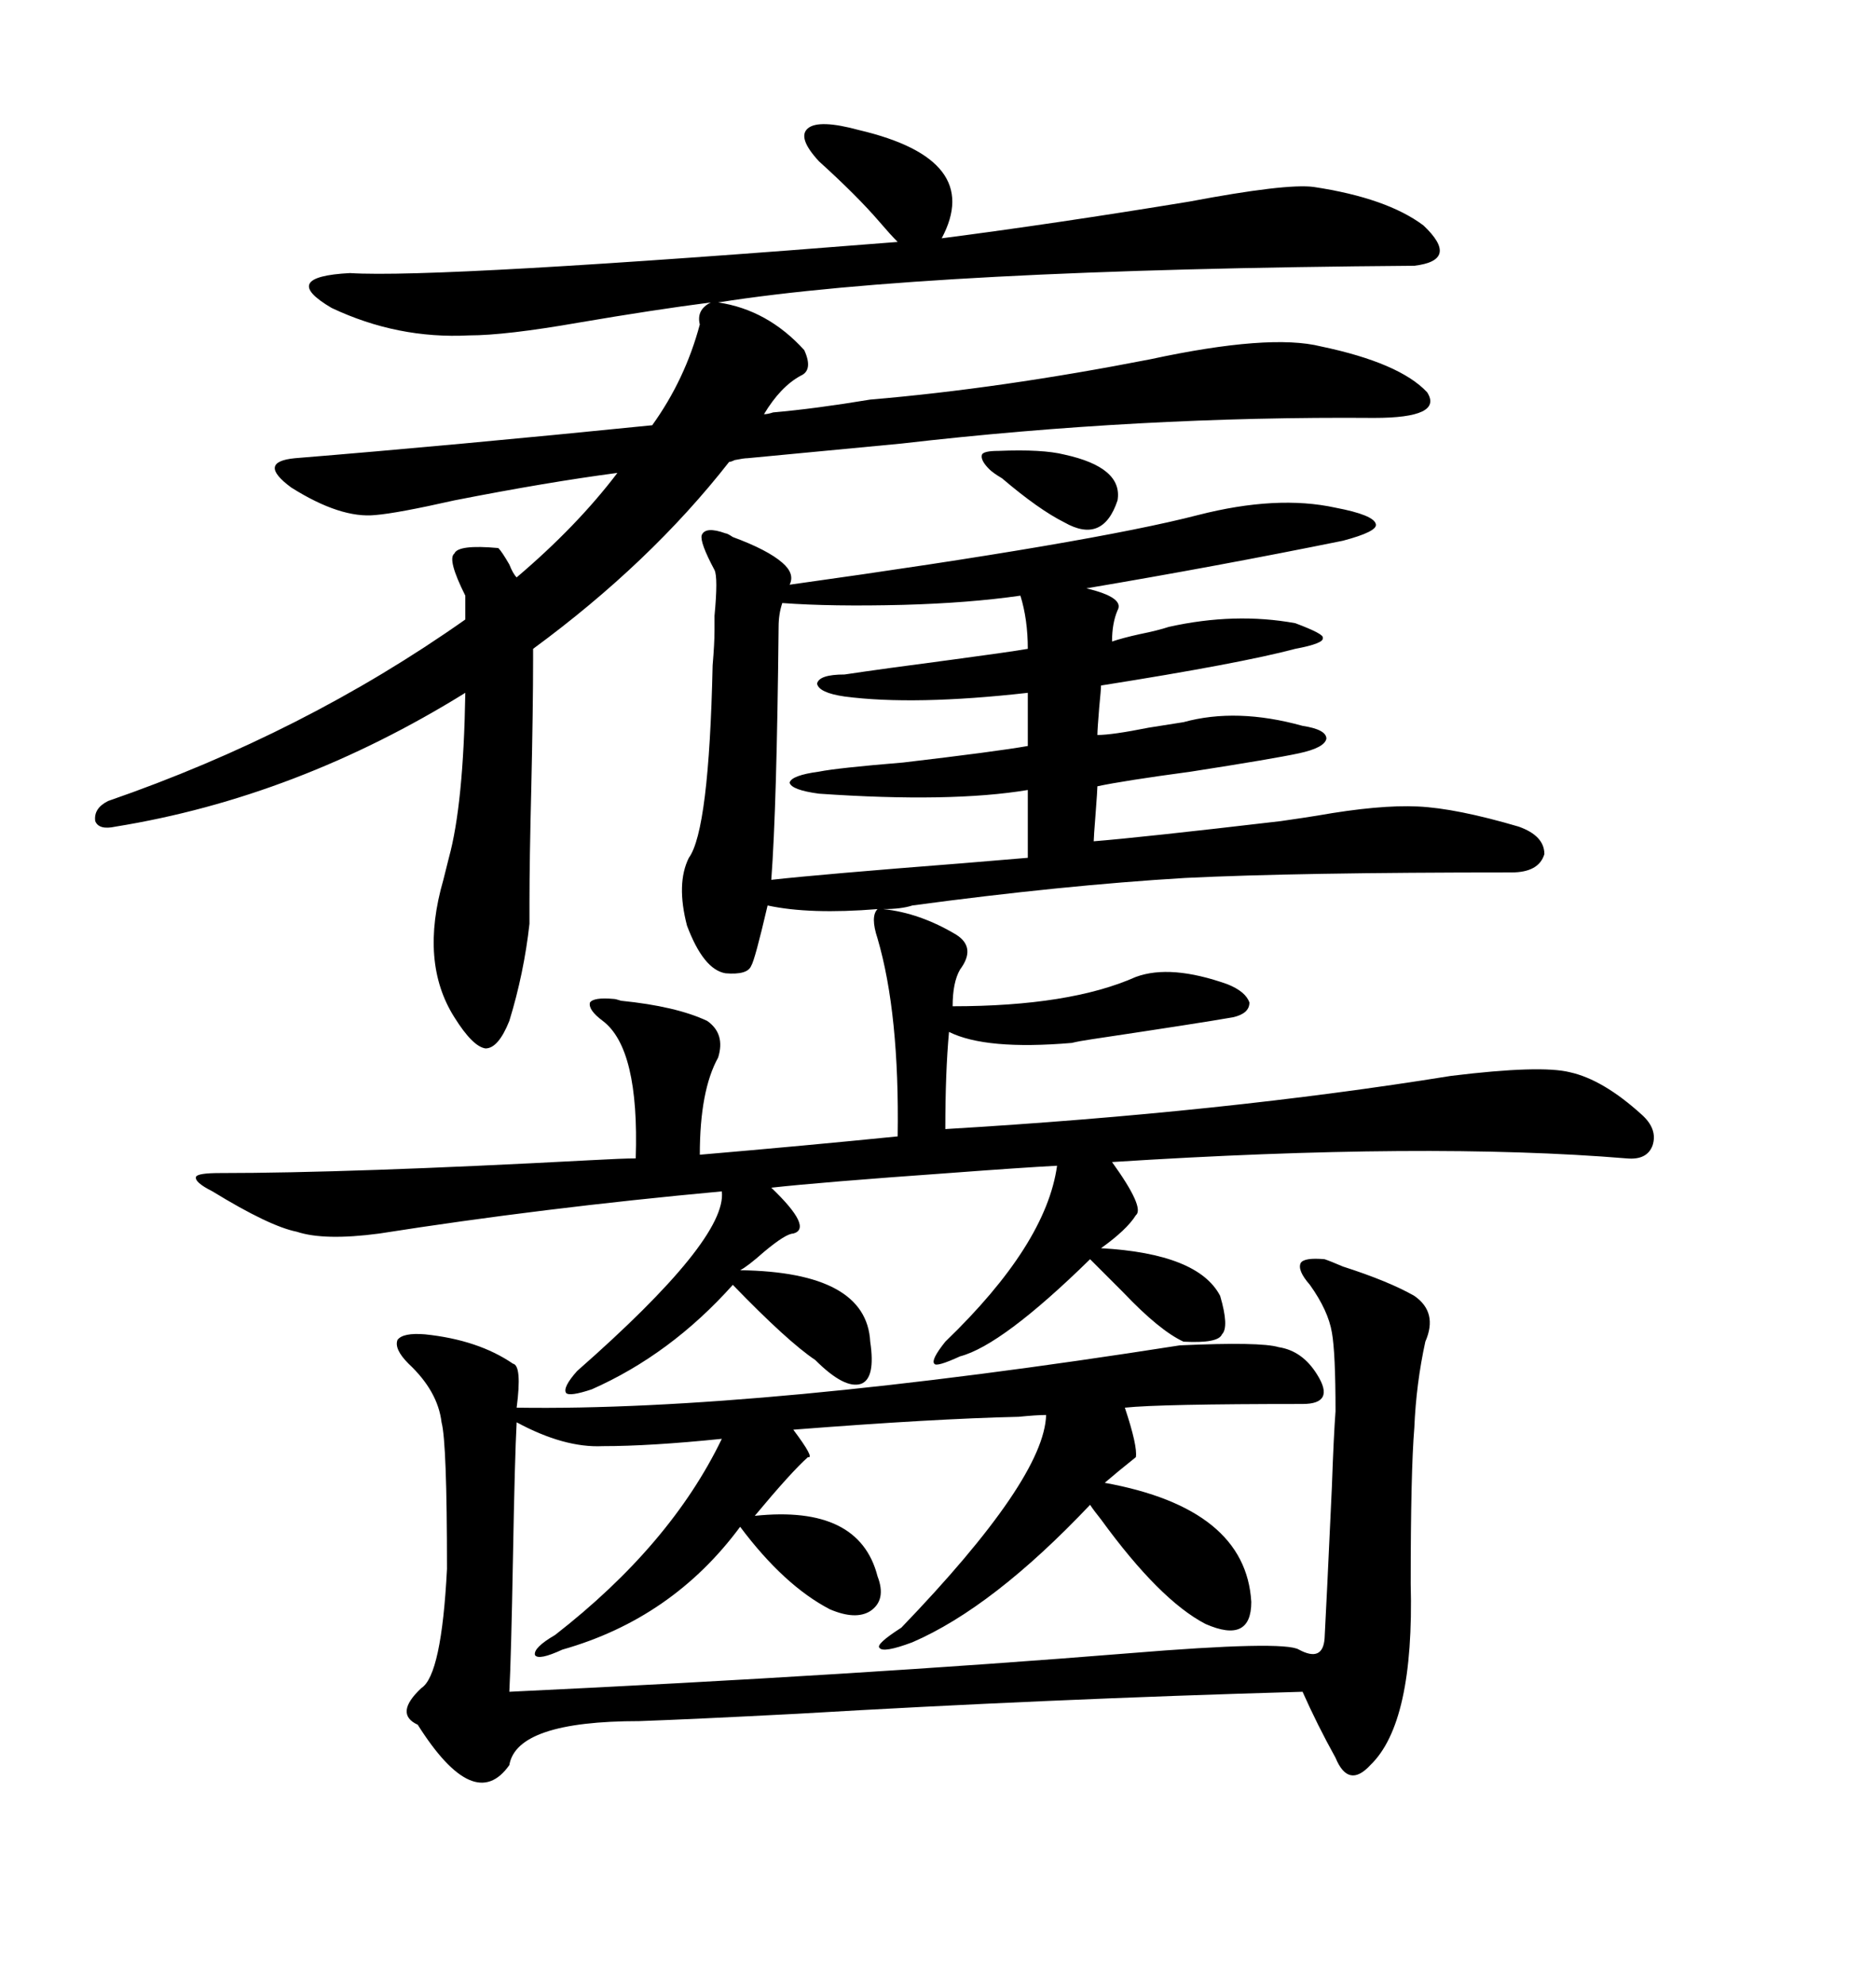 <svg xmlns="http://www.w3.org/2000/svg" xmlns:xlink="http://www.w3.org/1999/xlink" width="300" height="317.285"><path d="M125.10 89.94L125.10 89.94Q127.15 91.70 126.27 93.46L126.27 93.46Q174.61 86.72 191.60 82.32L191.60 82.32Q204.20 79.10 213.57 81.15L213.57 81.15Q219.73 82.32 220.02 83.79L220.02 83.79Q220.31 84.96 214.75 86.43L214.75 86.43Q194.53 90.53 173.73 94.04L173.73 94.04Q179.88 95.51 178.71 97.56L178.71 97.56Q177.83 99.61 177.83 102.54L177.83 102.54Q179.59 101.95 182.23 101.37L182.23 101.37Q185.16 100.78 186.91 100.20L186.91 100.20Q197.46 97.85 207.13 99.61L207.13 99.61Q211.82 101.37 211.52 101.95L211.52 101.95Q211.82 102.83 207.13 103.71L207.13 103.71Q198.34 106.05 176.07 109.57L176.07 109.57Q176.07 110.16 175.78 113.09L175.78 113.09Q175.49 116.60 175.49 117.48L175.49 117.48Q177.83 117.48 183.69 116.31L183.69 116.31Q187.50 115.72 189.26 115.43L189.26 115.43Q197.75 113.09 208.30 116.02L208.30 116.02Q212.11 116.60 212.11 118.07L212.11 118.07Q211.82 119.53 207.71 120.41L207.71 120.41Q203.61 121.29 190.43 123.34L190.43 123.34Q179.59 124.80 175.49 125.68L175.49 125.68Q175.49 126.27 175.20 130.08L175.20 130.08Q174.90 133.89 174.90 134.47L174.90 134.47Q182.23 133.89 204.79 131.25L204.79 131.25Q208.89 130.66 210.64 130.37L210.64 130.37Q220.61 128.61 226.76 128.91L226.76 128.91Q232.91 129.20 242.87 132.13L242.87 132.13Q246.97 133.59 246.97 136.52L246.97 136.52Q246.09 139.45 241.70 139.45L241.70 139.45Q207.42 139.45 189.55 140.33L189.55 140.33Q169.92 141.50 145.90 144.73L145.90 144.73Q144.14 145.31 141.21 145.31L141.21 145.31Q147.07 145.90 152.93 149.41L152.93 149.41Q156.15 151.46 153.52 154.98L153.52 154.98Q152.34 157.03 152.34 160.84L152.34 160.84Q171.09 160.84 181.64 156.15L181.64 156.15Q187.21 154.10 196.29 157.32L196.29 157.32Q199.22 158.50 199.80 160.25L199.80 160.25Q199.80 162.01 197.17 162.60L197.17 162.60Q192.19 163.48 174.61 166.11L174.61 166.11Q172.56 166.41 171.39 166.70L171.39 166.70Q157.62 167.87 151.76 164.94L151.76 164.94Q151.17 171.39 151.17 180.47L151.17 180.47Q195.70 177.83 232.03 171.97L232.03 171.97Q246.39 170.21 251.07 171.39L251.07 171.39Q256.35 172.56 262.50 178.13L262.50 178.13Q265.14 180.47 264.26 183.11L264.26 183.11Q263.38 185.45 260.16 185.16L260.16 185.16Q228.22 182.52 177.83 185.74L177.83 185.74Q183.11 193.07 181.64 194.24L181.64 194.24Q180.18 196.58 176.07 199.51L176.07 199.51Q191.60 200.39 195.12 207.13L195.12 207.13Q196.58 212.11 195.41 213.28L195.41 213.28Q194.82 214.75 189.26 214.45L189.26 214.45Q185.45 212.70 179.59 206.54L179.59 206.54Q176.37 203.32 174.32 201.27L174.32 201.27Q160.25 215.04 153.52 216.80L153.52 216.80Q149.71 218.55 149.41 217.97L149.41 217.97Q148.83 217.38 151.17 214.45L151.17 214.45Q167.29 198.93 169.04 186.33L169.04 186.33Q163.48 186.62 151.76 187.50L151.76 187.50Q131.25 188.96 123.34 189.84L123.34 189.84Q130.08 196.29 126.86 197.17L126.86 197.17Q125.68 197.17 122.17 200.10L122.17 200.10Q119.53 202.44 118.36 203.03L118.36 203.03Q138.57 203.32 139.16 214.45L139.16 214.45Q140.04 220.31 137.70 221.19L137.70 221.19Q135.06 222.07 130.37 217.38L130.37 217.38Q125.98 214.45 117.19 205.37L117.19 205.37Q107.23 216.50 94.63 222.07L94.63 222.07Q91.11 223.24 90.53 222.66L90.53 222.66Q89.94 221.78 92.29 219.14L92.29 219.14Q116.31 198.05 115.43 190.43L115.43 190.43Q86.72 193.07 60.64 197.17L60.64 197.17Q51.86 198.34 47.46 196.88L47.46 196.88Q43.07 196.00 33.98 190.43L33.98 190.43Q31.05 188.96 31.35 188.09L31.35 188.09Q31.64 187.50 35.16 187.50L35.16 187.50Q55.96 187.50 94.34 185.45L94.34 185.45Q99.61 185.16 101.66 185.16L101.66 185.16Q102.25 167.58 96.39 163.18L96.39 163.18Q94.04 161.43 94.34 160.25L94.34 160.25Q94.92 159.38 98.14 159.67L98.14 159.67Q98.44 159.67 99.32 159.96L99.32 159.96Q108.11 160.84 113.09 163.18L113.09 163.18Q116.02 165.23 114.84 169.04L114.84 169.04Q111.91 174.32 111.91 184.57L111.91 184.57Q128.91 183.11 143.55 181.64L143.55 181.64Q143.85 162.01 140.33 150L140.33 150Q139.16 146.48 140.33 145.31L140.33 145.31Q129.49 146.19 122.75 144.73L122.75 144.73Q120.70 153.52 120.12 154.39L120.12 154.39Q119.53 155.86 116.02 155.57L116.02 155.57Q112.50 154.98 109.86 147.95L109.86 147.95Q108.11 141.21 110.16 137.11L110.16 137.11Q113.38 132.71 113.96 106.35L113.96 106.35Q114.26 102.83 114.26 100.78L114.26 100.78Q114.26 100.20 114.26 98.44L114.26 98.44Q114.84 92.29 114.26 91.11L114.26 91.11Q111.91 86.72 112.21 85.55L112.21 85.55Q112.79 84.08 116.02 85.25L116.02 85.25Q116.31 85.25 117.19 85.84L117.19 85.84Q122.75 87.89 125.10 89.94ZM79.69 87.60L79.69 87.60Q80.27 88.18 81.45 90.23L81.45 90.23Q82.03 91.70 82.62 92.29L82.62 92.29Q92.29 84.08 98.73 75.59L98.73 75.59Q87.60 77.05 72.66 79.98L72.66 79.98Q63.57 82.03 60.06 82.32L60.06 82.32Q54.49 82.91 46.58 77.93L46.58 77.93Q41.02 73.83 47.17 73.24L47.17 73.24Q72.36 71.19 104.30 67.97L104.30 67.97Q109.57 60.64 111.91 51.86L111.91 51.86Q111.33 49.51 113.67 48.34L113.67 48.34Q104.59 49.51 92.58 51.56L92.58 51.56Q80.86 53.61 75 53.61L75 53.61Q63.57 54.20 53.03 49.22L53.03 49.22Q44.53 44.24 55.96 43.65L55.96 43.65Q70.02 44.53 143.55 38.67L143.55 38.67Q142.38 37.50 140.63 35.45L140.63 35.45Q137.11 31.35 130.96 25.78L130.96 25.78Q127.44 21.97 129.20 20.51L129.20 20.51Q130.96 19.04 137.40 20.80L137.40 20.80Q157.32 25.49 150.59 38.09L150.59 38.09Q168.75 35.74 190.14 32.23L190.14 32.23Q205.66 29.30 210.06 29.88L210.06 29.88Q221.78 31.64 227.64 36.04L227.64 36.04Q233.50 41.60 226.17 42.48L226.17 42.48Q148.24 43.07 114.84 48.34L114.84 48.34Q122.75 49.51 128.61 55.96L128.61 55.96Q130.08 59.18 128.03 60.06L128.03 60.06Q124.80 61.82 122.17 66.21L122.17 66.21Q122.75 66.21 123.63 65.92L123.63 65.92Q130.37 65.33 139.16 63.87L139.16 63.87Q159.96 62.11 183.98 57.42L183.98 57.42Q203.03 53.32 211.23 55.37L211.23 55.37Q223.83 58.01 228.22 62.70L228.22 62.70Q230.86 66.80 219.73 66.80L219.73 66.80Q182.23 66.50 144.14 70.90L144.14 70.90Q128.91 72.36 119.53 73.24L119.53 73.24Q118.95 73.24 117.48 73.54L117.48 73.54Q116.89 73.83 116.60 73.83L116.60 73.83Q104.00 89.94 85.25 103.71L85.25 103.71L85.25 105.47Q85.25 113.09 84.96 125.98L84.96 125.98Q84.67 137.70 84.67 144.14L84.67 144.14L84.67 147.66Q83.79 155.57 81.45 163.18L81.45 163.18Q79.69 167.58 77.64 167.58L77.64 167.58Q75.59 167.29 72.66 162.60L72.66 162.60Q67.09 153.81 70.90 140.63L70.90 140.63Q71.19 139.45 71.78 137.11L71.78 137.11Q74.12 128.61 74.41 110.74L74.41 110.74Q47.46 127.44 18.46 132.13L18.46 132.13Q15.82 132.71 15.23 131.25L15.23 131.25Q14.94 129.20 17.29 128.03L17.29 128.03Q48.63 117.19 74.41 99.02L74.41 99.02L74.41 95.21Q71.48 89.36 72.66 88.48L72.66 88.48Q73.24 87.01 79.69 87.60ZM208.30 224.41L208.30 224.41Q185.45 224.41 179.88 225L179.88 225Q181.93 231.15 181.64 232.91L181.64 232.91Q178.71 235.25 176.66 237.01L176.66 237.01Q199.22 241.11 200.10 256.05L200.10 256.05Q200.10 262.79 192.77 259.57L192.77 259.57Q185.45 255.76 176.07 242.87L176.07 242.87Q174.90 241.41 174.32 240.53L174.32 240.53Q158.79 256.93 145.90 262.50L145.90 262.50Q141.21 264.26 140.63 263.38L140.63 263.38Q140.04 262.79 144.14 260.16L144.14 260.16Q166.99 236.43 167.29 226.17L167.29 226.17Q165.82 226.17 162.89 226.46L162.89 226.46Q149.41 226.76 126.86 228.52L126.86 228.52Q130.37 233.20 129.20 232.91L129.20 232.91Q126.56 235.25 120.70 242.29L120.70 242.29Q137.40 240.53 140.33 251.95L140.33 251.95Q141.80 255.76 139.16 257.52L139.16 257.52Q136.82 258.98 132.71 257.23L132.71 257.23Q125.39 253.42 118.36 244.04L118.36 244.04Q107.52 258.69 89.94 263.67L89.94 263.67Q86.13 265.43 85.55 264.55L85.55 264.55Q85.25 263.38 88.77 261.33L88.77 261.33Q107.23 246.97 115.43 229.98L115.43 229.98Q104.00 231.15 96.39 231.15L96.39 231.15Q90.23 231.45 82.62 227.34L82.62 227.34Q82.32 232.91 82.03 249.02L82.03 249.02Q81.74 264.84 81.45 270.41L81.45 270.41Q137.11 267.77 180.47 264.26L180.47 264.26Q205.37 262.21 207.71 263.67L207.71 263.67Q211.52 265.72 211.82 261.91L211.82 261.91Q212.11 256.64 212.99 237.60L212.99 237.60Q213.28 229.39 213.57 225.59L213.57 225.59Q213.57 216.21 212.99 212.99L212.99 212.99Q212.40 209.47 209.47 205.37L209.47 205.37Q207.42 203.03 208.01 201.86L208.01 201.86Q208.59 200.98 211.82 201.27L211.82 201.27Q212.70 201.56 214.75 202.44L214.75 202.44Q222.07 204.79 226.17 207.13L226.17 207.13Q229.98 209.77 227.93 214.45L227.93 214.45Q226.46 221.19 226.17 228.22L226.17 228.22Q225.59 235.25 225.59 253.13L225.59 253.13Q226.17 275.39 219.14 282.13L219.14 282.13Q215.63 285.94 213.57 280.96L213.57 280.96Q210.64 275.68 208.30 270.41L208.30 270.41Q167.29 271.58 127.44 273.93L127.44 273.93Q110.74 274.80 102.25 275.10L102.25 275.10Q82.62 275.10 81.45 282.13L81.45 282.13Q75.88 290.04 66.80 275.68L66.80 275.68Q62.99 273.93 67.38 269.82L67.38 269.82Q70.61 267.77 71.48 250.78L71.48 250.78Q71.48 230.57 70.61 227.34L70.61 227.34Q70.02 222.36 65.33 217.97L65.33 217.97Q62.99 215.63 63.57 214.16L63.57 214.16Q64.45 212.99 67.97 213.28L67.97 213.28Q76.46 214.16 82.03 217.97L82.03 217.97Q83.50 218.26 82.62 225L82.62 225Q121.29 225.59 188.67 215.04L188.67 215.04Q201.56 214.45 204.49 215.33L204.49 215.33Q208.30 215.92 210.64 219.73L210.64 219.73Q212.11 222.07 211.52 223.24L211.52 223.24Q210.94 224.41 208.30 224.41ZM163.18 95.21L163.18 95.21Q154.98 96.39 144.43 96.68L144.43 96.68Q133.01 96.97 125.10 96.39L125.10 96.39Q124.51 98.14 124.51 100.20L124.51 100.20Q124.22 128.91 123.34 140.63L123.34 140.63Q131.25 139.75 153.81 137.99L153.81 137.99Q160.84 137.40 164.36 137.11L164.36 137.11L164.36 126.27Q152.05 128.32 130.96 126.86L130.96 126.86Q126.56 126.27 126.27 125.10L126.27 125.10Q126.56 123.93 130.96 123.34L130.96 123.34Q133.89 122.75 144.43 121.88L144.43 121.88Q159.38 120.12 164.36 119.24L164.36 119.24L164.36 110.74Q146.19 112.79 135.06 111.33L135.06 111.33Q130.96 110.74 130.66 109.28L130.66 109.28Q130.96 107.81 135.06 107.81L135.06 107.81Q140.92 106.93 152.05 105.47L152.05 105.47Q160.84 104.30 164.36 103.71L164.36 103.71Q164.36 99.02 163.18 95.21ZM159.67 72.07L159.67 72.07Q166.70 71.78 170.21 72.66L170.21 72.66Q179.59 74.71 178.71 79.98L178.71 79.98Q176.37 87.01 170.21 83.50L170.21 83.50Q166.11 81.45 160.25 76.46L160.25 76.46Q158.79 75.59 158.20 75L158.20 75Q156.74 73.54 157.03 72.66L157.03 72.66Q157.32 72.07 159.67 72.07Z"/></svg>